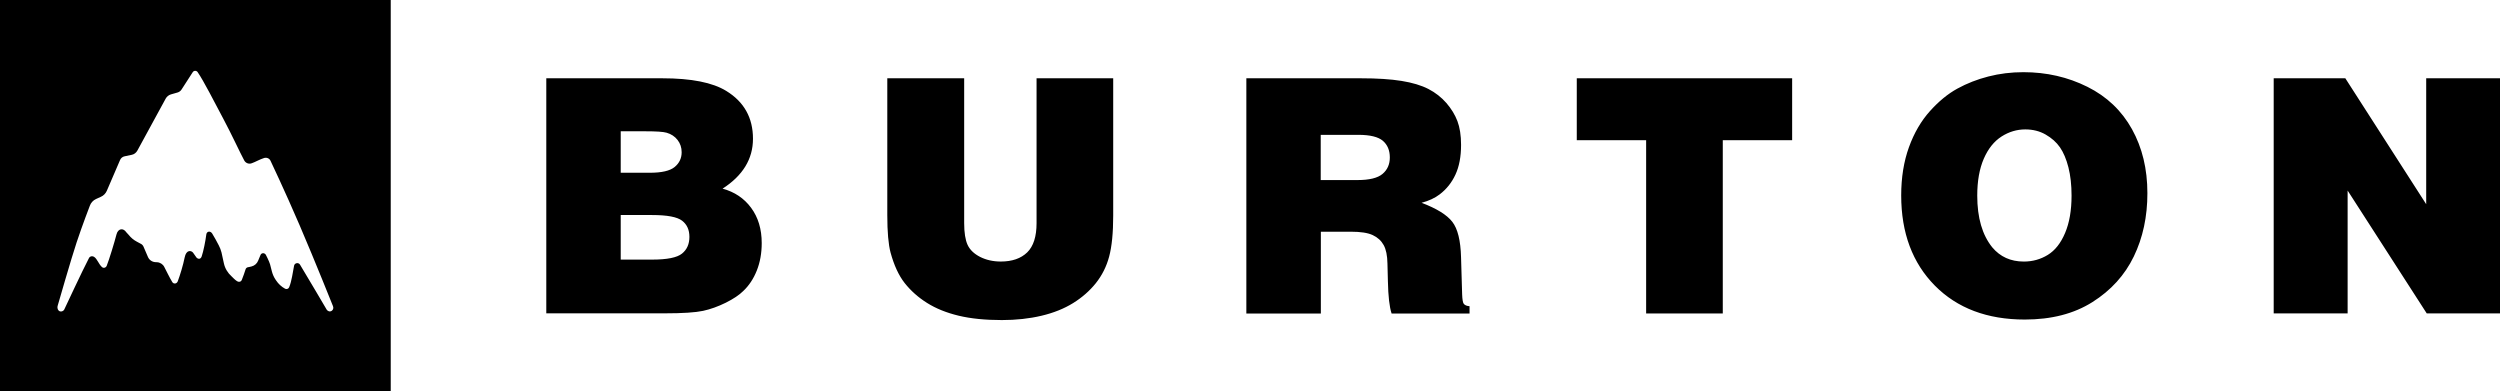 <svg width="958" height="150" viewBox="0 0 958 150" fill="none" xmlns="http://www.w3.org/2000/svg">
<path d="M149.73 150H0V0H149.73V150ZM209.34 120.1V30H253.83C264.91 30 273.07 31.62 278.31 34.85C285.12 39.02 288.54 45.12 288.54 53.17C288.54 60.92 284.65 67.29 276.89 72.29C281.48 73.54 285.12 75.97 287.82 79.62C290.52 83.27 291.89 87.77 291.89 93.14C291.89 96.99 291.27 100.49 290.02 103.64C288.77 106.79 287.05 109.41 284.81 111.52C283.29 113.04 281.04 114.54 278.12 116C275.17 117.45 272.28 118.5 269.41 119.12C266.54 119.74 261.62 120.07 254.69 120.07H209.35V120.1H209.34ZM237.86 50.3V66.2H249.01C253.55 66.2 256.72 65.47 258.52 64C260.32 62.52 261.21 60.62 261.21 58.33C261.21 56.55 260.69 54.98 259.64 53.63C258.59 52.28 257.19 51.36 255.45 50.86C254.18 50.48 251.43 50.31 247.27 50.31H237.86V50.3ZM237.86 82.4V99.48H249.89C255.63 99.48 259.45 98.71 261.34 97.18C263.24 95.66 264.18 93.51 264.18 90.78C264.18 88.08 263.26 86.03 261.39 84.58C259.52 83.13 255.7 82.4 249.86 82.4H237.86ZM340.1 30H369.47V85.5C369.47 89.17 369.92 91.98 370.79 93.85C371.66 95.73 373.28 97.27 375.58 98.45C377.9 99.62 380.55 100.22 383.51 100.22C387.85 100.22 391.22 99.04 393.62 96.72C396.02 94.37 397.21 90.64 397.21 85.52V30H426.58V82.6C426.58 89.22 426.06 94.45 425.03 98.3C424.01 102.15 422.28 105.55 419.91 108.53C417.54 111.48 414.62 114.03 411.2 116.15C407.78 118.27 403.74 119.9 399.07 121C394.43 122.1 389.36 122.65 383.92 122.65C377.56 122.65 372.04 122.1 367.37 120.98C362.7 119.86 358.66 118.23 355.24 116.08C351.82 113.93 348.98 111.38 346.68 108.48C344.38 105.55 342.59 101.65 341.26 96.78C340.44 93.68 340.01 88.9 340.01 82.43V30H340.1ZM477.6 120.1V30H521.54C527.7 30 532.87 30.33 537.04 31C541.21 31.67 544.65 32.7 547.37 34.1C550.07 35.5 552.36 37.3 554.26 39.48C556.13 41.65 557.55 43.96 558.48 46.4C559.4 48.85 559.88 51.88 559.88 55.52C559.88 60.02 559.16 63.82 557.73 66.9C556.31 69.98 554.29 72.5 551.69 74.48C549.87 75.88 547.55 76.96 544.75 77.71C550.54 79.91 554.46 82.33 556.53 85.01C558.6 87.68 559.7 92.18 559.87 98.51L560.29 112.74C560.36 114.81 560.59 116.04 560.91 116.41C561.33 116.96 562.06 117.26 563.13 117.34V120.14H533.26C532.44 117.69 531.96 113.54 531.84 107.66L531.67 101.01C531.62 97.93 531.15 95.59 530.22 93.91C529.3 92.24 527.9 90.96 526.03 90.09C524.16 89.21 521.36 88.79 517.6 88.79H506.15V120.14H477.6V120.1ZM506.1 69H520.17C524.71 69 527.91 68.23 529.78 66.65C531.65 65.08 532.58 62.98 532.58 60.33C532.58 57.6 531.68 55.48 529.91 53.95C528.14 52.45 525.02 51.67 520.55 51.67H506.1V69ZM604.2 30H686.75V53.73H660.17V120.11H630.8V53.73H604.22V30H604.2ZM817.68 98.27C814.21 105.45 808.92 111.27 801.83 115.75C794.74 120.23 786.11 122.45 775.9 122.45C761.53 122.45 750.02 118.12 741.44 109.45C732.86 100.77 728.54 89.25 728.54 74.9C728.54 68.02 729.54 61.85 731.51 56.4C733.48 50.95 736.18 46.33 739.55 42.58C742.92 38.83 746.41 35.96 750.06 33.96C753.71 31.96 757.65 30.41 761.94 29.31C766.21 28.21 770.7 27.66 775.37 27.66C784.25 27.66 792.41 29.54 799.88 33.26C807.35 36.98 813.03 42.41 816.97 49.49C820.91 56.59 822.88 64.76 822.88 73.99C822.9 82.98 821.15 91.1 817.68 98.27ZM775.53 100.23C778.87 100.23 781.94 99.38 784.71 97.68C787.48 95.98 789.7 93.18 791.35 89.26C793 85.36 793.82 80.59 793.82 74.96C793.82 70.91 793.42 67.28 792.62 64.13C791.82 60.98 790.72 58.4 789.38 56.46C788.03 54.51 786.19 52.88 783.89 51.56C781.59 50.24 779 49.59 776.1 49.59C772.88 49.59 769.84 50.49 766.99 52.31C764.14 54.14 761.87 56.96 760.2 60.79C758.53 64.62 757.68 69.34 757.68 74.99C757.68 83.44 759.6 90.04 763.44 94.79C766.47 98.4 770.49 100.23 775.53 100.23ZM871.28 120.1V30H898.73L929.72 78.25V30H958V120.1H929.93L899.61 73.02V120.1H871.28ZM93.6 61.5C92.08 58.7 88.71 51.38 85.61 45.58C82.27 39.3 78.02 30.93 75.73 27.63C75.28 26.98 74.31 26.98 73.86 27.65L69.57 34.3C69.22 34.85 68.65 35.28 68.02 35.45L65.5 36.17C64.65 36.42 63.93 37 63.5 37.77L52.64 57.7C52.19 58.52 51.44 59.12 50.52 59.32C49.85 59.47 48.8 59.7 47.78 59.89C46.98 60.04 46.33 60.57 46.01 61.32C44.71 64.34 42.19 70.2 40.92 73.14C40.47 74.16 39.67 74.97 38.67 75.41L36.8 76.26C35.68 76.76 34.8 77.74 34.4 78.91C34.4 78.91 31.56 86.26 29.36 92.89C27.36 98.87 22.17 116.91 22.17 116.91C21.95 117.56 21.85 118.41 22.57 119.09C23.04 119.51 24.12 119.49 24.62 118.61C24.62 118.61 31.56 103.73 34.1 98.88C34.45 98.21 35.35 97.96 36.12 98.48C37.24 99.21 37.79 101.15 39.04 102.31C39.66 102.88 40.56 102.63 40.89 101.86C41.79 99.63 43.91 92.71 44.63 89.86C45.23 87.48 47.25 87.26 48.4 89.01L49.3 89.99C50.15 91.07 51.22 91.97 52.44 92.61L53.99 93.44C54.44 93.66 54.79 94.06 54.99 94.51L56.69 98.46C57.19 99.63 58.31 100.41 59.61 100.46L60.13 100.48C61.3 100.53 62.38 101.21 62.92 102.23C63.69 103.68 64.94 106.33 66.01 108.08C66.56 108.96 67.73 108.78 68.11 107.81C68.96 105.61 70.21 101.46 70.75 98.71C71.37 95.56 73.29 95.96 73.97 96.81C74.22 97.11 75.04 98.38 75.27 98.66C75.77 99.24 76.84 99.56 77.29 98.24C77.96 96.29 78.74 92.34 79.06 89.84C79.23 88.57 80.63 88.39 81.31 89.49C82.03 90.66 83.21 92.76 83.83 94.01C84.28 94.89 84.65 95.78 84.88 96.74L85.8 100.94C86.22 102.86 87.27 104.59 88.75 105.91C89.32 106.44 89.92 107.16 90.85 107.76C91.52 108.19 92.32 108.03 92.65 107.28C93.15 106.16 93.75 104.26 94.12 103.16C94.24 102.78 94.57 102.51 94.97 102.41C95.44 102.31 95.77 102.29 96.44 102.09C97.56 101.79 98.49 100.99 98.91 99.91L99.83 97.71C100.2 96.81 101.4 96.81 101.88 97.66C102.2 98.26 102.8 99.51 103.08 100.19C103.23 100.54 103.38 100.89 103.48 101.26L104.2 104.06C104.47 105.08 104.9 106.08 105.47 106.96L105.8 107.46C106.67 108.78 107.85 109.88 109.24 110.63C109.81 110.93 110.51 110.71 110.79 110.11C111.81 107.71 112.21 104.11 112.69 101.81C112.92 100.71 114.41 100.48 114.96 101.41C117.66 105.84 125.22 118.71 125.22 118.71C125.64 119.26 126.39 119.59 127.14 119.09C127.66 118.74 127.89 118.01 127.61 117.34C127.41 116.91 120.97 100.64 114.78 86.24C109.12 73.07 103.68 61.64 103.68 61.64C103.25 60.69 102.21 60.26 101.23 60.54C99.58 61.04 97.76 62.12 96.51 62.54C95.38 63 94.15 62.5 93.6 61.5Z" fill="black"/>
</svg>
